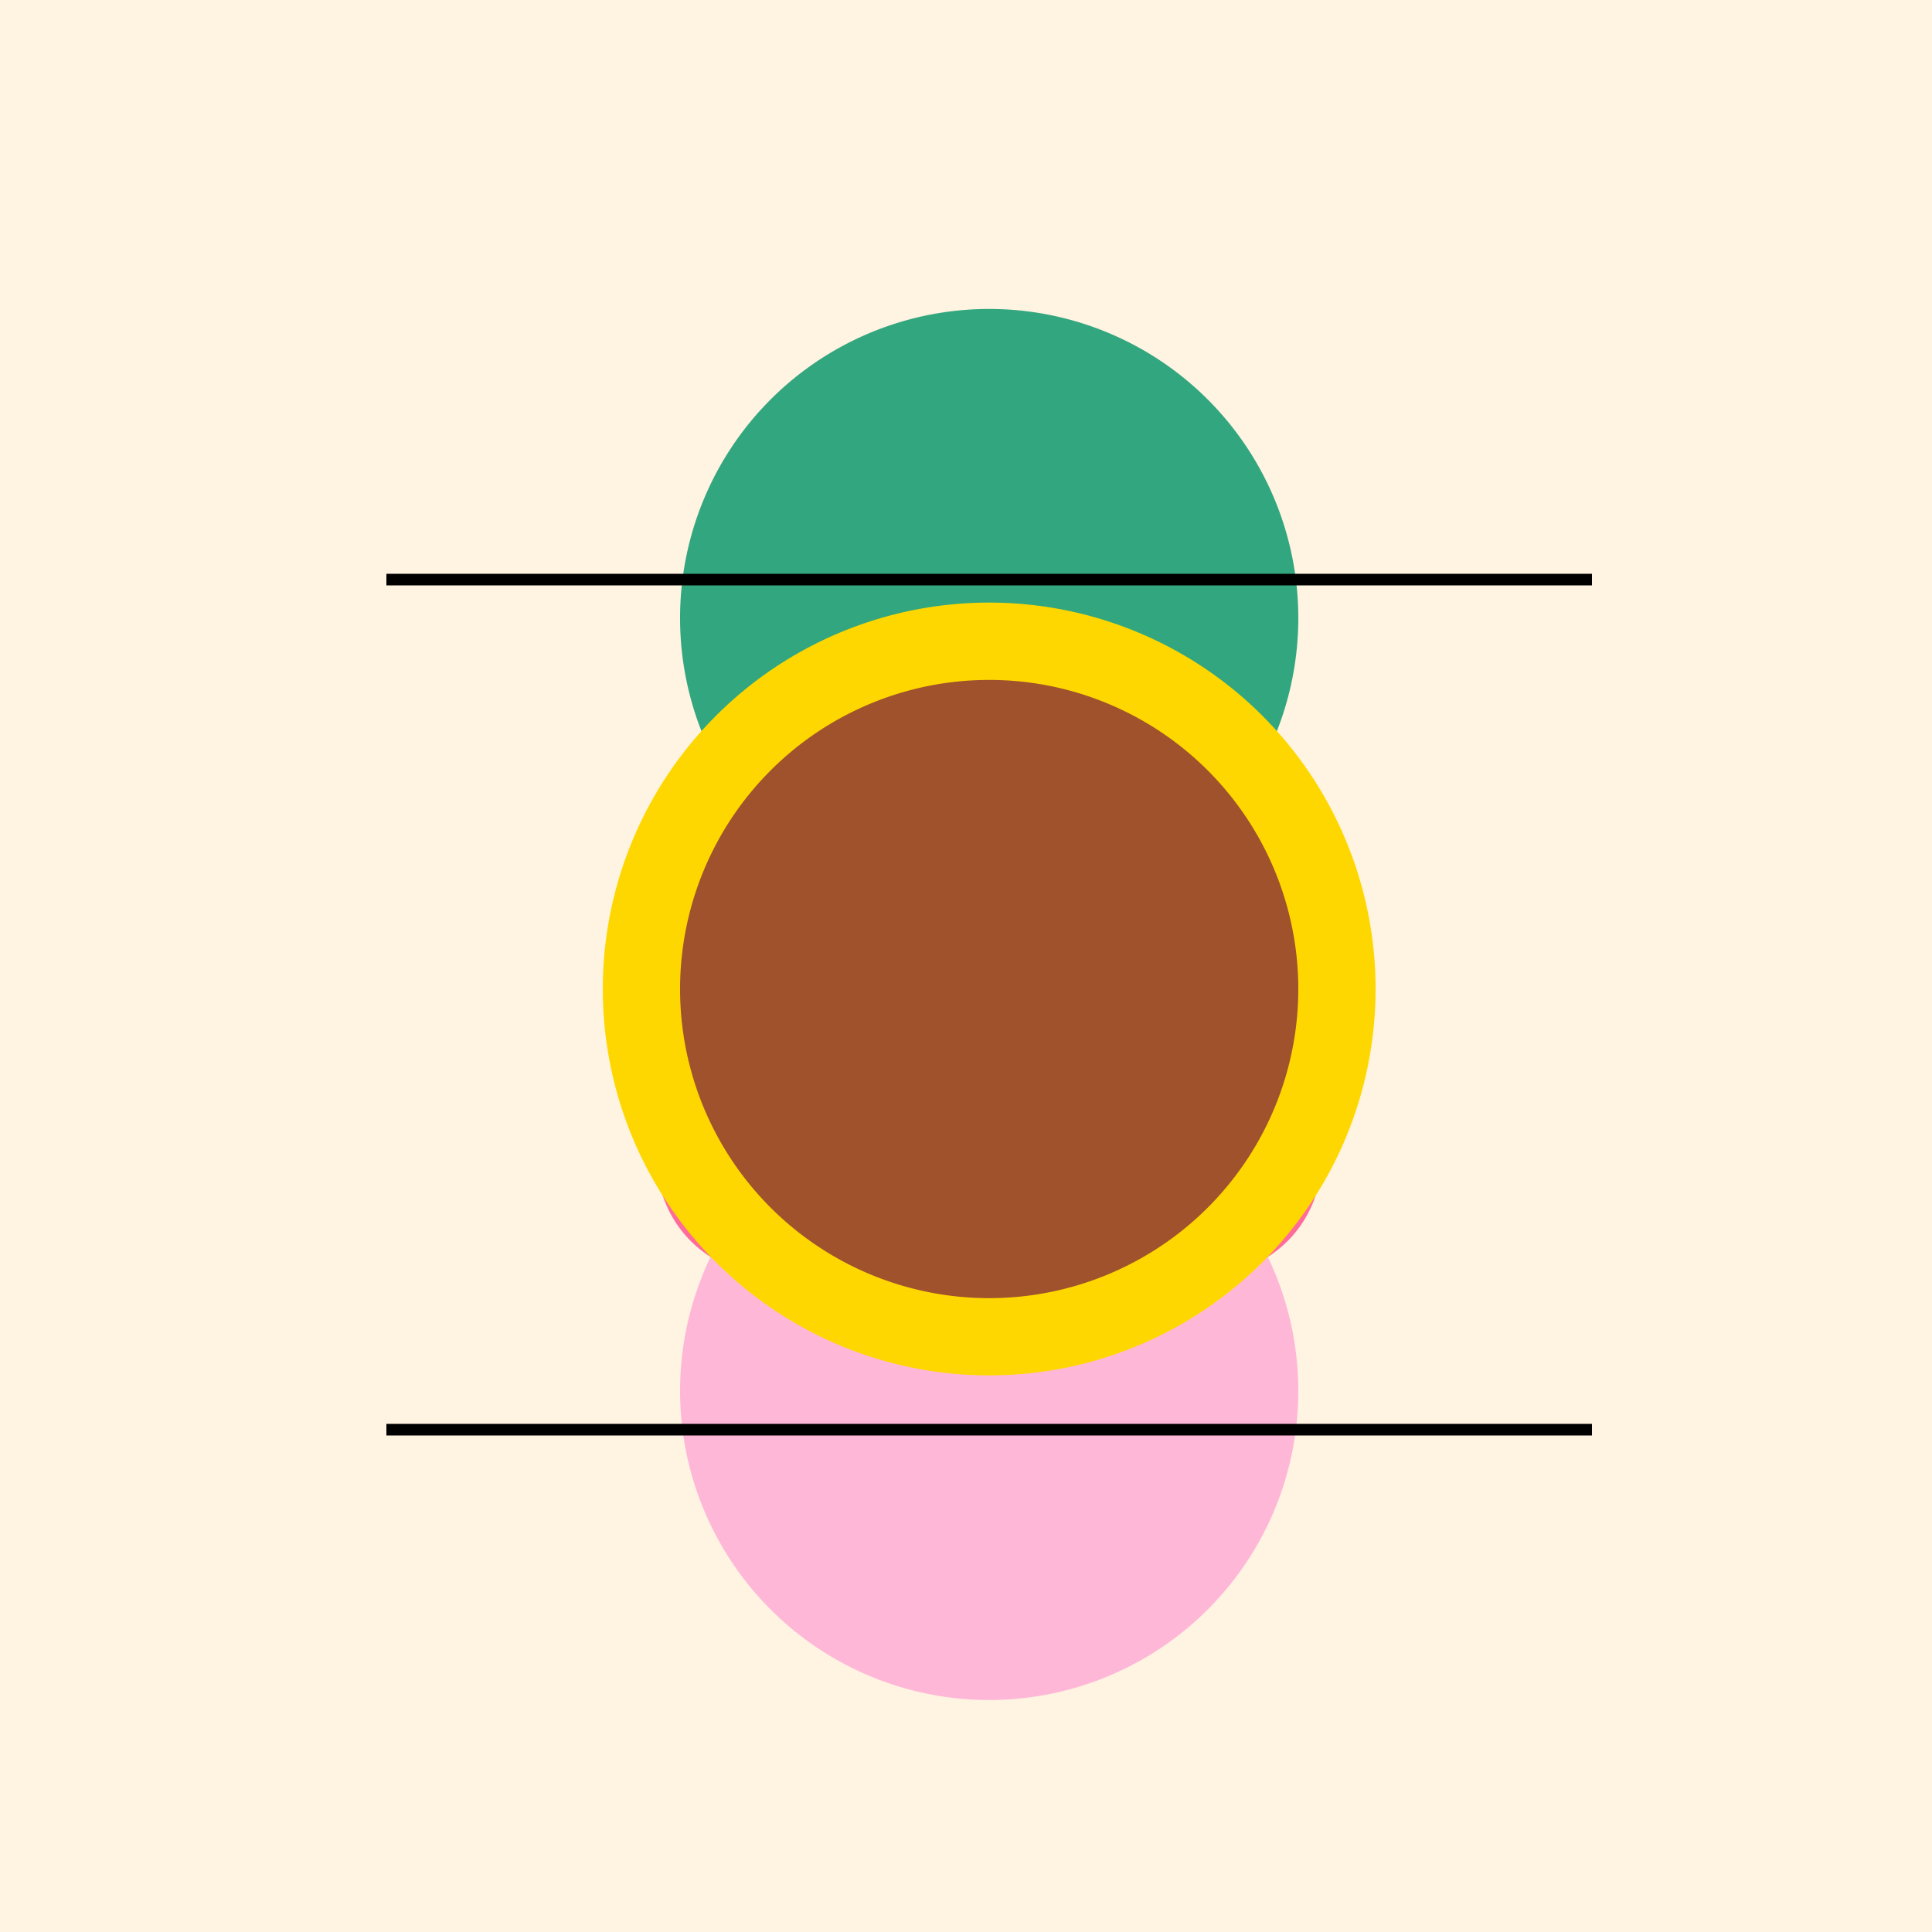 <!--

Generated by DrawGPT.
Free, open source, AI generated images in SVG, PNG, and HTML Canvas format.
https://drawgpt.ai

Created: 2023-09-27T07:21:34.282Z
Link: https://drawgpt.ai/prompt/102412/

-->
<svg xmlns="http://www.w3.org/2000/svg" xmlns:xlink="http://www.w3.org/1999/xlink" width="500" height="500"><defs/><g><rect fill="#FFF3E2" stroke="none" x="0" y="0" width="512" height="512"/><path fill="#32A67E" stroke="none" paint-order="stroke fill markers" d=" M 336 160 A 80 80 0 1 1 336 159.92"/><path fill="#267552" stroke="none" paint-order="stroke fill markers" d=" M 240 240 A 40 40 0 1 1 240 239.96"/><path fill="#267552" stroke="none" paint-order="stroke fill markers" d=" M 352 240 A 40 40 0 1 1 352 239.96"/><path fill="#FFB7D8" stroke="none" paint-order="stroke fill markers" d=" M 336 360 A 80 80 0 1 1 336 359.92"/><path fill="#FF6B9B" stroke="none" paint-order="stroke fill markers" d=" M 230 300 A 30 30 0 1 1 230 299.97"/><path fill="#FF6B9B" stroke="none" paint-order="stroke fill markers" d=" M 342 300 A 30 30 0 1 1 342 299.97"/><path fill="#FFD700" stroke="none" paint-order="stroke fill markers" d=" M 356 256 A 100 100 0 1 1 356 255.9"/><path fill="#A0522D" stroke="none" paint-order="stroke fill markers" d=" M 336 256 A 80 80 0 1 1 336 255.92"/><path fill="none" stroke="#000000" paint-order="fill stroke markers" d=" M 100 150 L 412 150" stroke-miterlimit="10" stroke-width="3" stroke-dasharray=""/><path fill="none" stroke="#000000" paint-order="fill stroke markers" d=" M 100 370 L 412 370" stroke-miterlimit="10" stroke-width="3" stroke-dasharray=""/></g></svg>